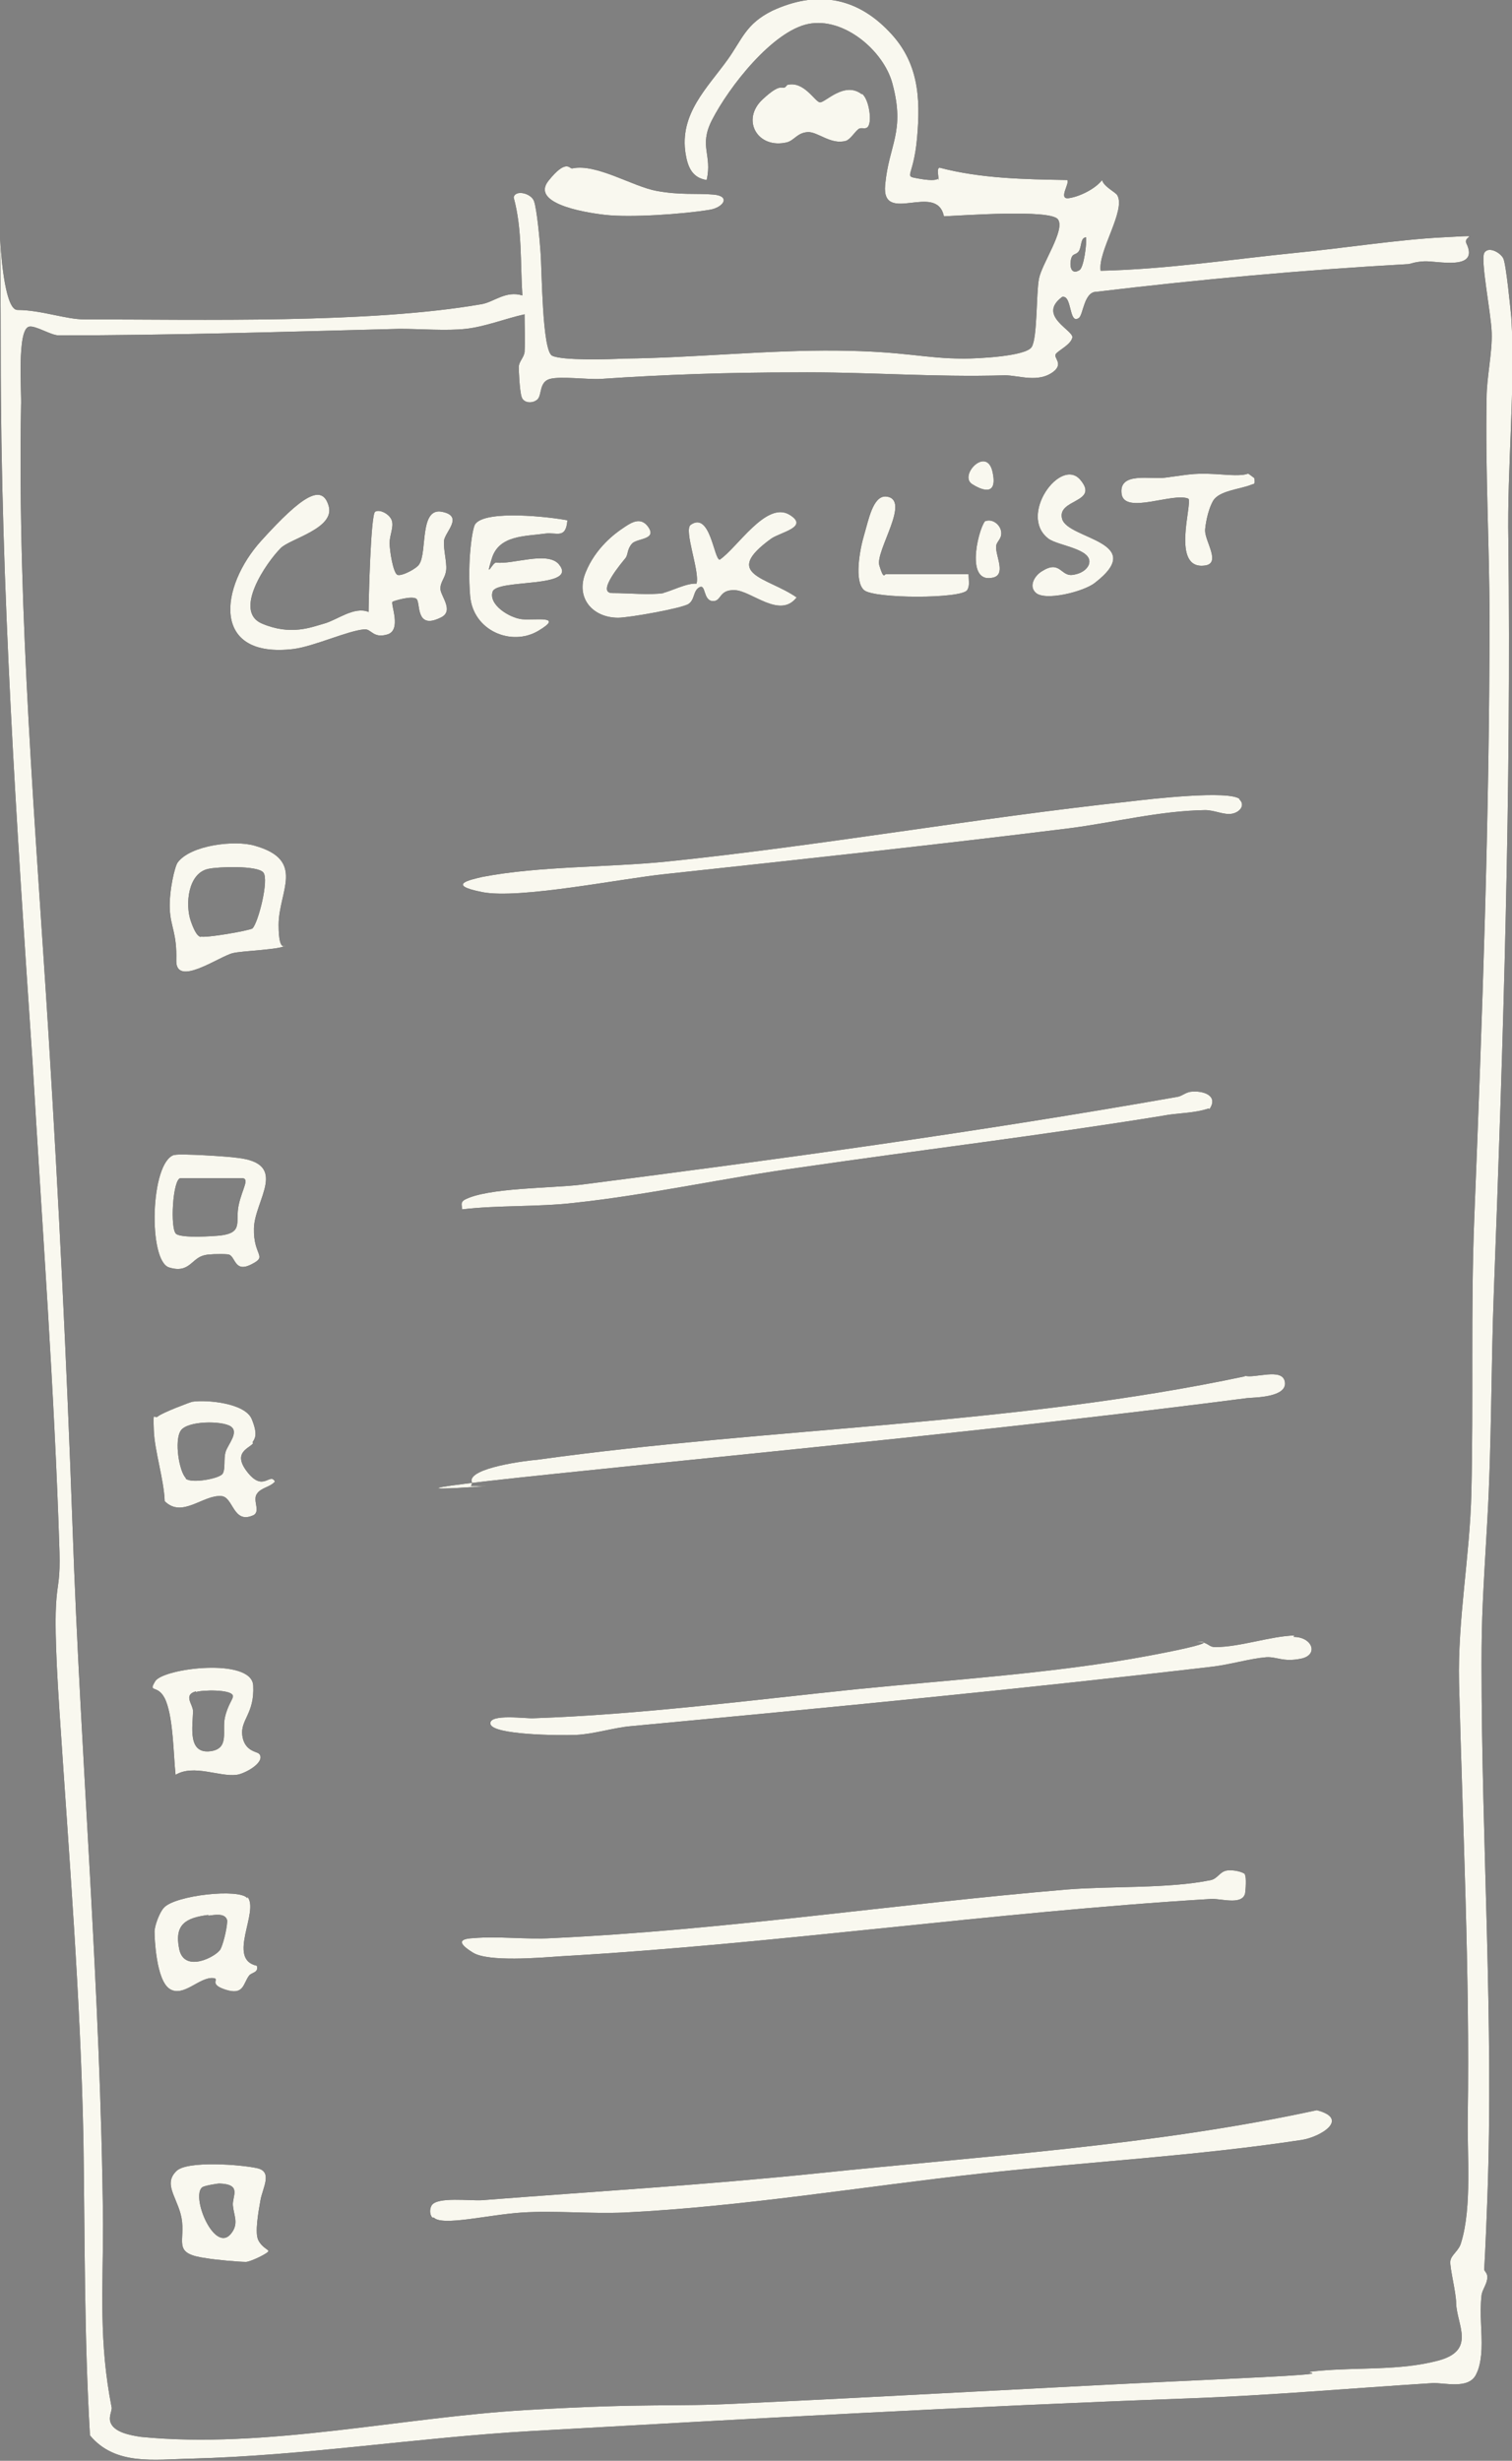<svg xmlns="http://www.w3.org/2000/svg" id="uuid-31f682ba-9627-43c1-aba4-62de959aec24" data-name="Layer 2" width="208.4" height="339" viewBox="0 0 208.4 339"><rect x="0" y="0" width="208.4" height="339" fill="#808080" stroke="none"/><defs><style>      .uuid-ce1582bf-f629-4017-b15b-74df59f4fae8 {        fill: #f9f8ef;      }    </style></defs><g id="uuid-0bf04ec6-b7f2-48ec-9a49-b01b0740f93b" data-name="Layer 1"><g><g><path d="M129.3,24.8c.2-.2-.3-1.6.2-1.7,5.7,1.5,11.7,1.6,17.6,1.7.4.4-1.3,2.7.2,2.5s3.7-1.3,4.6-2.5c.2.9,1.9,1.7,2.1,2.1,1.2,2.1-2.7,7.7-2.3,10.4,9.1-.2,18.2-1.6,27.2-2.5,6.2-.6,13.9-1.8,19.9-2.1s2.8-.3,3.3.8c1.9,3.9-4.1,2.4-5.8,2.5s-1.7.4-2.5.4c-14.3.8-28.5,2.1-42.7,3.8-1.7,0-1.8,3.2-2.4,3.6-1.4,1-.9-3.2-2.3-2.9-3.5,2.6,1.6,4.6,1.4,5.6s-2,1.8-2.3,2.3,1.1,1.3-.3,2.4c-2.1,1.6-4.8.5-6.7.5-9.9.3-19.1-.5-29.1-.4-8.8,0-17.9.3-26.6.9-1.9.1-5.5-.4-7,0s-1.1,2.2-1.7,2.8-1.9.6-2.2-.3-.4-3.8-.4-4.1c0-.8.7-1.3.8-2.1.1-1.7,0-3.5,0-5.2-2.7.6-5.4,1.7-8.1,2s-6.2,0-9.1,0c-15.7.4-31.5.9-47,.9-1.1,0-3.2-1.4-4.1-1.2-1.7.4-1,9.1-1.1,10.9-.5,28.8,2,57.9,3.8,86.8,1.4,22.6,2.5,45.2,3.3,67.7,1.1,32,3.9,63.9,4.2,95.9,0,9.2-.6,16.3,1.2,25.4,0,.5-.4,1.2-.2,1.9.4,1.5,2.9,1.9,4.2,2.1,17.2,1.7,35.9-2.7,53.2-3.7s19.7-.4,29.4-.9c21.6-1,43.6-2.3,65.3-3.3s9.6-.8,14.5-1.2c5.4-.5,11.1,0,16.4-1.4s2.6-4.9,2.5-7.9c0-1.5-.9-4.9-.8-5.8s1.2-1.4,1.5-2.6c1.5-4.9.8-12.2.9-17.3.3-19.8-.7-39.9-1.2-59.8-.2-8.8,1.5-17.4,1.7-26.2.3-12.6-.1-25.1.4-37.8,1.1-27.6,2.1-55.1,2.1-82.7,0-10-.6-20.2-.4-30.3,0-2.8.8-6.2.7-9s-1.6-10.1-1-11,2.2,0,2.6.8,1,7.1,1.1,8.1c.6,9.4-.6,20.8-.4,30.8.4,34.4-.7,68.9-2,103.4-.4,10.5-.3,21.1-.9,31.5s-.8,13.3-.8,19.9c0,24.6,1.7,49.1.8,73.6s-1,5.7-.9,7.9.9,2,.9,2.9-.7,1.7-.8,2.5c-.3,2.6.1,5.1,0,7.4s-.6,3.2-.8,3.6c-1.1,2-4.4,1-6,1.1-11.2.7-22.4,1.7-33.6,2.1-30.2,1.1-60.4,2.8-90.6,4.5-15.7.9-31.2,3.4-46.9,3.8-5,.1-10.4,1-13.9-3.2-.8-13.5-.7-27.1-.9-40.7-.4-19.7-2-39.3-3.3-59s.2-14.7,0-22c-.7-22.5-2.4-44.9-3.7-67.3C2.3,114,.1,81.1.1,48.7s-.9-6,2.3-6,6.7,1.3,9.2,1.3c16.1,0,39.3.6,54.8-2.1,1.7-.3,3.3-1.9,5.6-1.2-.3-4.5,0-9.1-1.2-13.5.2-1.1,2.4-.6,2.8.5s.8,5.4.9,7c.2,2.3.2,13.6,1.6,14.3s7.9.5,9.9.4c9.6-.1,19.8-1.2,29.4-1.1s11.9,1.1,17.5,1.1c1.8,0,8.5-.3,9.3-1.6s.6-7.3,1-9.4,3.7-6.8,2.6-8.2-13.3-.5-15.7-.4c-1-4.8-8.6,1.3-8.1-4.3s2.8-7.3,1-14c-1.2-4.5-6.7-9.2-11.6-8.2s-10.9,8.6-13.3,13.3c-1.8,3.6.1,4.7-.7,8.2-2-.3-2.6-1.8-2.9-3.6-.9-5.5,3-9.1,5.8-13,2-2.8,2.5-4.9,6.1-6.7,6-2.8,11.5-2,16.1,2.8,4.1,4.2,4.4,9.1,3.9,14.7s-2,5.2.2,5.6,2.6.1,2.7,0ZM148.8,37.2c.6-.4,1-3.7.9-4.5-.8,0-.6,1.3-1,1.9s-.9.2-1.1,1.2.1,2.1,1.2,1.4Z"></path><path d="M59.6,305.5c-.4-.4-.4-1.2-.1-1.7.8-1.2,5.3-.6,6.9-.7,15.4-1.2,30.7-2.1,46.2-3.7,23-2.4,46.3-3.8,68.9-8.7,4.6,1.2.5,3.7-2.1,4.1-14.5,2.2-29.3,3-44,4.6-16.4,1.8-33,4.6-49.4,5.4-4.7.2-9.5-.3-14.1,0s-10.9,1.9-12.1.7Z"></path><path d="M171.6,258.3c.2.3.1,2.1,0,2.6-.5,1.6-3.4.6-4.7.7-30,1.8-59.8,6.2-89.7,7.9-2.8.2-9.9.8-12-.5s-2-1.9,0-2c3.5-.3,7.3.2,10.8,0,23.8-1.1,47.3-4.7,71-6.7,6.2-.5,14.1-.1,19.9-1.3.9-.2,1.2-1.1,2.1-1.3s2.4.2,2.6.5Z"></path><path d="M178.3,225.5c2.6,0,3.5,2.5,1,3s-3.3-.3-4.8-.2c-2.3.2-4.9,1-7.4,1.3-26.5,3.1-53.5,5.7-80.2,8.2-2.3.2-5.1,1.1-7.5,1.2s-11.5,0-11.8-1.5,5.1-.7,6-.8c14.6-.5,30-2.5,44.5-4,13-1.3,27.4-2.2,40.2-4.6s5.3-1.9,6.8-1.9,1.4.7,2.4.7c3.4,0,7.6-1.5,10.9-1.6Z"></path><path d="M171.5,189.5c1.3.5,5.3-1.2,5.6.9s-4.1,2.1-5.2,2.2c-31.7,4.1-63.3,7.1-95.1,10.4s-7,1.6-10,1.7-1.4,0-1.8-.6c-.4-1.9,7.6-2.9,9-3,32.4-4.5,65.5-4.7,97.6-11.5Z"></path><path d="M170.8,110.1c.9.8.1,1.8-1,2s-2.4-.5-3.7-.5c-6.3.1-12.5,1.7-18.7,2.5-18.5,2.3-37.1,4.3-55.6,6.3-6,.6-20.2,3.5-25.3,2.5s-1.7-1.7,0-2.1c7.8-1.5,17.3-1.3,25.3-2.1,21.4-2.2,42.6-6,64-8.3,2.5-.3,13.7-1.6,15.1-.3Z"></path><path d="M166.6,152.7c-2.1.7-4.3.6-6.3,1-16.6,2.7-33.3,4.7-49.8,7.1-10.3,1.4-21,3.8-31.3,4.9-5.2.6-10.4.3-15.5.9,0-.5-.3-.9.3-1.3,3.1-1.7,12.1-1.6,16.1-2.1,27.3-3.5,55-7.3,82.2-12.1.6-.1,1.1-.6,1.8-.7,1.7-.2,3.9.5,2.6,2.4Z"></path><path d="M50.8,84.6c0-1.8.3-13.7.9-14.1s2,.3,2.3,1.2-.3,2-.3,3.1.5,4.2,1.1,4.4,2.7-.9,3-1.5c1.1-1.7,0-7.8,3.1-7.2s.4,2.8.3,4,.4,2.9.3,4-.8,1.6-.8,2.6,2,3.1,0,4c-3.5,1.7-2.7-2.1-3.3-2.6s-3.2.3-3.3.4c-.3.3,1.3,3.9-.7,4.5s-2.2-.8-3.2-.7c-2.3.2-6.8,2.3-9.7,2.7-11.5,1.4-10.2-8.6-4.5-14.9s8.4-7.9,9.3-4.8-5.3,4.5-6.6,5.8c-2,2-6.6,8.7-2.6,10.4s6.8.5,8.6,0,4.1-2.4,6.1-1.6Z"></path><path d="M91.3,81.7c1.1-.2,3.3-1.4,4.7-1.3.5-1.6-1.8-7.4-.8-8.1,2.7-1.9,3.2,4.8,4,4.8,2.4-1.6,6.4-8.1,9.6-6.2,2.8,1.7-1.2,2.4-2.5,3.3-6.9,5-.5,5.3,3.5,8.1-2.3,3-6.2-.9-8.5-1s-1.8,1.6-3.1,1.5-.9-2.4-1.8-1.9-.6,1.7-1.5,2.3-8.2,1.9-9.7,1.9c-3.5,0-5.9-2.7-4.5-6.2s4.2-5.5,5.1-6.1,2.3-1.7,3.4-.4c1.6,2-1.4,1.7-2.1,2.5s-.5,1.5-.9,2-4.1,4.8-1.8,4.8,5.1.3,7.1,0Z"></path><path d="M39.2,130.3c-.4.5-6,.7-7.1,1-1.8.4-7.9,4.8-7.8,1s-.8-4.6-.9-7.1.7-5.9,1.1-6.4c1.8-2.4,7.9-3.1,10.6-2.3,7.1,2,3.3,6.3,3.3,10.9s1.3,2.2.8,3ZM27.6,129c.5.3,6.8-.8,7.2-1.1.8-.8,2.3-6.7,1.5-7.7s-6.3-.8-7.6-.5c-2.8.6-3.2,4.9-2.4,7.2s1.3,2.1,1.4,2.2Z"></path><path d="M24.1,159.1c.8-.2,7.3.2,8.6.4,7.2.8,2.4,5.8,2.3,9.7s2,3.8-.4,5-2.1-1.3-3.2-1.4-2.9,0-3.1.1c-1.9.3-2.1,2.6-5,1.7s-2.6-14.5.7-15.5ZM24.9,162.3c-1.1,0-1.5,7.1-.6,7.7s5.1.3,6.1.2c3.2-.4,2-1.9,2.5-4.2s1.6-3.7.4-3.7h-8.3Z"></path><path d="M34.9,198.8c-.4.7-3,1.2-.8,4s3.1,0,3.8,1.3c-.7.8-1.9.8-2.5,1.7s.5,2.3-.4,2.9c-2.9,1.4-2.8-2.5-4.5-2.6-2.5-.2-5.4,3.1-7.8.7-.1-3-1.4-6.9-1.5-9.8s0-1.4.6-1.9,4.3-1.9,4.7-2c2.1-.3,7.3.2,8.2,2.4s.4,2.7.1,3.2ZM25.6,203.7c.8.7,4.7,0,5.1-.7s.1-2,.4-3,1.9-2.7.7-3.5-6-.8-6.9.6-.2,5.6.7,6.5Z"></path><path d="M142.7,81.6c-.9-.9-.1-2.3.9-2.9,2.5-1.6,2.6.7,4.2.5s2.2-1.1,2.3-1.5c.6-2.1-4.3-2.5-5.6-3.5-4.2-3.2,1.7-11.3,4.4-8.1s-3.3,2.6-2.5,5.4,11.9,3.1,4.5,8.8c-1.5,1.2-7,2.6-8.2,1.3Z"></path><path d="M35.8,241.7c.7,1.2-2.2,2.7-3.2,2.8-2.4.3-5.9-1.5-8.4,0-.3-2.8-.3-7.5-1.3-10.1s-2.6-1-1.5-2.8,13.3-3.3,13.5.6-1.8,4.7-1.5,6.9,2.1,2.2,2.3,2.5ZM27,233c-1.8.5-.4,1.8-.4,2.7,0,2-.9,6.2,2.7,5.5,2.3-.5,1.3-2.8,1.7-4.6s1.2-2.6,1.1-3c-.2-.9-4.3-.8-5.1-.5Z"></path><path d="M172.9,65.9c.1.9,0,.7-.5.9-1.5.6-4.4.8-5.2,2.2s-1.1,3.6-1.1,4.1c0,1.5,2.2,4.5,0,4.8-4.8.7-1.7-8.6-2.3-9.2-2.1-.9-8.7,2.2-9.2-.6-.5-3.2,4.1-2,6-2.3,3.8-.5,4.1-.7,8.3-.4s2.4-.7,3.9.4Z"></path><path d="M78.2,71.7c-.2,2.6-1.5,1.6-3,1.8-2.8.4-6.4.2-7.4,3.4s.1.5.6.6c2.2.3,7-1.6,8.6.2,2.9,3.4-8.5,2-9.1,3.8s2.3,3.6,4,3.8,6-.6,2.3,1.6-9,0-9.4-4.8.3-9.4.7-9.9c1.4-2,10.4-1,12.8-.5Z"></path><path d="M133.5,79.2c0,.7.2,1.5-.2,2.1-.8,1.2-12.8,1.2-14.2,0s-.6-5.6,0-7.6,1.2-5.4,3-5.3c3.6.3-1.5,7.5-.9,9.5s.7,1.2.9,1.2h11.4Z"></path><path d="M34.1,261.3c1.7,2-2.9,8.6,1.3,9.5.3,1-.8.9-1.1,1.4-.8,1.1-.7,2.7-3.2,1.9s-.7-1.5-1.7-1.6c-1.9-.2-4.1,2.7-6,1.5s-2.1-7.1-2.1-7.9.7-2.7,1.3-3.3c1.5-1.7,10.4-2.7,11.5-1.3ZM28.7,263.8c-3.1.4-4.7,1.3-4,4.7s5.2,1,5.7,0,1-3.5.9-4c-.3-1-1.7-.7-2.6-.6Z"></path><path d="M135.8,71.8c1-.4,2.1.5,2.2,1.5s-.7,1.3-.7,2c-.1,1.3,1.5,4-.6,4.3-3.9.7-1.6-7.6-.8-7.9Z"></path><path d="M134,66.7c-1.9-1.2,2-5.3,2.8-1.7s-1.7,2.4-2.8,1.7Z"></path><path d="M24.3,299.1c1.4-1.5,9.1-.9,11.2-.4s.7,2.7.4,4.4-.8,4.5-.3,5.5,1.4,1.3,1.4,1.5c0,.3-2.5,1.5-3.1,1.5-1,0-4.3-.3-5.4-.5-4.6-.6-3.1-2-3.4-5s-2.7-5-.9-6.9ZM30.3,300.8c-.4,0-2.1.3-2.4.5-1.7,1.2,1.8,9.6,4.1,6.2.9-1.3.2-2.4.1-3.7s1.3-2.9-1.9-3Z"></path><g><path d="M118.8,12.9c.9.7,1.3,3.2,1,4.2s-1,.3-1.5.7-1.1,1.4-1.7,1.6c-2.1.6-3.9-1.3-5.3-1.2s-1.8,1.1-2.8,1.4c-4.1,1-6.4-3.1-3.4-5.9s2.6-.9,3.4-2c2.3-.6,3.8,2.3,4.5,2.4s3.4-3,5.8-1.1Z"></path><path d="M78.9,23.2c3.3-.7,8.3,2.5,11.6,3.1s5.3.3,7.8.5,1.4,1.8-.5,2.1c-3.6.6-10.9,1.1-14.4.7s-10.2-1.7-7.8-4.7,2.9-1.7,3.2-1.7Z"></path></g></g><g><path class="uuid-ce1582bf-f629-4017-b15b-74df59f4fae8" d="M129.3,24.8c.2-.2-.3-1.6.2-1.7,5.7,1.5,11.7,1.6,17.6,1.7.4.4-1.3,2.7.2,2.5s3.7-1.3,4.6-2.5c.2.9,1.9,1.7,2.1,2.1,1.2,2.1-2.7,7.7-2.3,10.4,9.1-.2,18.2-1.6,27.2-2.5,6.2-.6,13.9-1.8,19.9-2.1s2.8-.3,3.3.8c1.9,3.9-4.1,2.4-5.8,2.5s-1.7.4-2.5.4c-14.3.8-28.5,2.1-42.7,3.8-1.7,0-1.8,3.2-2.4,3.6-1.4,1-.9-3.2-2.3-2.9-3.5,2.6,1.6,4.6,1.4,5.6s-2,1.8-2.3,2.3,1.1,1.3-.3,2.4c-2.1,1.6-4.8.5-6.7.5-9.9.3-19.1-.5-29.1-.4-8.8,0-17.9.3-26.6.9-1.9.1-5.5-.4-7,0s-1.1,2.2-1.7,2.8-1.9.6-2.2-.3-.4-3.8-.4-4.1c0-.8.7-1.3.8-2.1.1-1.7,0-3.5,0-5.2-2.7.6-5.4,1.7-8.1,2s-6.2,0-9.1,0c-15.7.4-31.5.9-47,.9-1.1,0-3.2-1.4-4.1-1.2-1.7.4-1,9.1-1.1,10.9-.5,28.8,2,57.9,3.8,86.8,1.4,22.6,2.5,45.2,3.3,67.7,1.1,32,3.9,63.9,4.2,95.9,0,9.2-.6,16.3,1.2,25.4,0,.5-.4,1.2-.2,1.9.4,1.5,2.9,1.9,4.2,2.1,17.2,1.7,35.9-2.7,53.2-3.7s19.7-.4,29.4-.9c21.6-1,43.6-2.3,65.3-3.3s9.6-.8,14.5-1.2c5.4-.5,11.1,0,16.4-1.4s2.6-4.9,2.5-7.9c0-1.5-.9-4.9-.8-5.8s1.2-1.4,1.5-2.6c1.5-4.9.8-12.2.9-17.3.3-19.8-.7-39.9-1.2-59.8-.2-8.8,1.5-17.4,1.7-26.2.3-12.6-.1-25.1.4-37.8,1.1-27.6,2.1-55.1,2.1-82.7,0-10-.6-20.2-.4-30.3,0-2.8.8-6.2.7-9s-1.6-10.1-1-11,2.2,0,2.6.8,1,7.1,1.1,8.1c.6,9.4-.6,20.8-.4,30.8.4,34.4-.7,68.9-2,103.4-.4,10.5-.3,21.1-.9,31.5s-.8,13.3-.8,19.9c0,24.6,1.7,49.1.8,73.6s-1,5.7-.9,7.9.9,2,.9,2.9-.7,1.7-.8,2.5c-.3,2.6.1,5.1,0,7.4s-.6,3.2-.8,3.6c-1.1,2-4.4,1-6,1.1-11.2.7-22.4,1.7-33.6,2.1-30.2,1.1-60.4,2.8-90.6,4.5-15.7.9-31.2,3.4-46.9,3.8-5,.1-10.4,1-13.9-3.2-.8-13.5-.7-27.1-.9-40.7-.4-19.7-2-39.3-3.3-59s.2-14.7,0-22c-.7-22.5-2.4-44.9-3.7-67.3C2.3,114,.1,81.1.1,48.7s-.9-6,2.3-6,6.7,1.3,9.2,1.3c16.1,0,39.3.6,54.8-2.1,1.7-.3,3.3-1.9,5.6-1.2-.3-4.5,0-9.1-1.2-13.5.2-1.1,2.4-.6,2.8.5s.8,5.4.9,7c.2,2.3.2,13.6,1.6,14.3s7.9.5,9.9.4c9.6-.1,19.8-1.2,29.4-1.1s11.9,1.1,17.5,1.1c1.8,0,8.5-.3,9.3-1.6s.6-7.3,1-9.4,3.7-6.8,2.6-8.2-13.3-.5-15.7-.4c-1-4.8-8.6,1.3-8.1-4.3s2.8-7.3,1-14c-1.2-4.5-6.7-9.2-11.6-8.2s-10.9,8.6-13.3,13.3c-1.8,3.6.1,4.7-.7,8.2-2-.3-2.6-1.8-2.9-3.6-.9-5.5,3-9.1,5.8-13,2-2.8,2.5-4.9,6.1-6.7,6-2.8,11.5-2,16.1,2.8,4.1,4.2,4.4,9.1,3.9,14.7s-2,5.2.2,5.6,2.6.1,2.7,0ZM148.8,37.2c.6-.4,1-3.7.9-4.5-.8,0-.6,1.3-1,1.9s-.9.2-1.1,1.2.1,2.1,1.2,1.4Z"></path><path class="uuid-ce1582bf-f629-4017-b15b-74df59f4fae8" d="M59.6,305.5c-.4-.4-.4-1.2-.1-1.7.8-1.2,5.3-.6,6.9-.7,15.4-1.2,30.7-2.1,46.2-3.7,23-2.4,46.3-3.8,68.9-8.7,4.6,1.2.5,3.7-2.1,4.1-14.5,2.2-29.3,3-44,4.6-16.4,1.8-33,4.6-49.4,5.4-4.7.2-9.5-.3-14.1,0s-10.9,1.9-12.1.7Z"></path><path class="uuid-ce1582bf-f629-4017-b15b-74df59f4fae8" d="M171.6,258.3c.2.3.1,2.1,0,2.6-.5,1.6-3.4.6-4.7.7-30,1.8-59.8,6.2-89.7,7.9-2.8.2-9.9.8-12-.5s-2-1.9,0-2c3.5-.3,7.3.2,10.8,0,23.8-1.1,47.3-4.7,71-6.7,6.2-.5,14.1-.1,19.9-1.3.9-.2,1.2-1.1,2.1-1.3s2.4.2,2.6.5Z"></path><path class="uuid-ce1582bf-f629-4017-b15b-74df59f4fae8" d="M178.3,225.5c2.6,0,3.5,2.5,1,3s-3.3-.3-4.8-.2c-2.3.2-4.9,1-7.4,1.3-26.5,3.1-53.5,5.7-80.2,8.2-2.3.2-5.1,1.1-7.5,1.2s-11.5,0-11.8-1.5,5.1-.7,6-.8c14.6-.5,30-2.5,44.5-4,13-1.3,27.4-2.2,40.2-4.6s5.3-1.9,6.8-1.9,1.4.7,2.4.7c3.4,0,7.6-1.5,10.9-1.6Z"></path><path class="uuid-ce1582bf-f629-4017-b15b-74df59f4fae8" d="M171.5,189.5c1.3.5,5.3-1.2,5.6.9s-4.1,2.1-5.2,2.2c-31.7,4.1-63.3,7.1-95.1,10.4s-7,1.6-10,1.7-1.4,0-1.8-.6c-.4-1.9,7.6-2.9,9-3,32.4-4.5,65.5-4.7,97.6-11.5Z"></path><path class="uuid-ce1582bf-f629-4017-b15b-74df59f4fae8" d="M170.8,110.1c.9.8.1,1.8-1,2s-2.4-.5-3.7-.5c-6.3.1-12.5,1.7-18.7,2.5-18.5,2.3-37.1,4.3-55.6,6.3-6,.6-20.2,3.5-25.3,2.5s-1.7-1.7,0-2.1c7.8-1.5,17.3-1.3,25.3-2.1,21.4-2.2,42.6-6,64-8.3,2.5-.3,13.7-1.6,15.1-.3Z"></path><path class="uuid-ce1582bf-f629-4017-b15b-74df59f4fae8" d="M166.6,152.7c-2.1.7-4.3.6-6.3,1-16.6,2.7-33.3,4.7-49.8,7.1-10.3,1.4-21,3.8-31.3,4.9-5.2.6-10.4.3-15.5.9,0-.5-.3-.9.3-1.3,3.1-1.7,12.1-1.6,16.1-2.1,27.3-3.5,55-7.3,82.2-12.1.6-.1,1.1-.6,1.8-.7,1.7-.2,3.9.5,2.6,2.4Z"></path><path class="uuid-ce1582bf-f629-4017-b15b-74df59f4fae8" d="M50.8,84.6c0-1.8.3-13.7.9-14.1s2,.3,2.3,1.2-.3,2-.3,3.1.5,4.2,1.1,4.4,2.7-.9,3-1.5c1.1-1.7,0-7.8,3.1-7.2s.4,2.8.3,4,.4,2.9.3,4-.8,1.6-.8,2.6,2,3.1,0,4c-3.5,1.7-2.7-2.1-3.3-2.6s-3.2.3-3.3.4c-.3.3,1.3,3.9-.7,4.5s-2.2-.8-3.2-.7c-2.3.2-6.8,2.3-9.7,2.7-11.5,1.4-10.2-8.6-4.5-14.9s8.4-7.9,9.3-4.8-5.3,4.5-6.6,5.8c-2,2-6.6,8.7-2.6,10.4s6.8.5,8.6,0,4.1-2.4,6.1-1.6Z"></path><path class="uuid-ce1582bf-f629-4017-b15b-74df59f4fae8" d="M91.3,81.7c1.1-.2,3.3-1.4,4.7-1.3.5-1.6-1.8-7.4-.8-8.1,2.7-1.9,3.2,4.8,4,4.8,2.4-1.6,6.4-8.1,9.6-6.2,2.8,1.7-1.2,2.4-2.5,3.3-6.9,5-.5,5.3,3.5,8.1-2.3,3-6.2-.9-8.5-1s-1.8,1.6-3.1,1.5-.9-2.4-1.8-1.9-.6,1.7-1.5,2.3-8.2,1.9-9.7,1.9c-3.5,0-5.9-2.7-4.5-6.2s4.2-5.5,5.1-6.1,2.3-1.7,3.4-.4c1.6,2-1.4,1.7-2.1,2.5s-.5,1.5-.9,2-4.1,4.8-1.8,4.8,5.1.3,7.1,0Z"></path><path class="uuid-ce1582bf-f629-4017-b15b-74df59f4fae8" d="M39.2,130.3c-.4.5-6,.7-7.1,1-1.8.4-7.9,4.8-7.8,1s-.8-4.6-.9-7.1.7-5.9,1.1-6.4c1.8-2.4,7.9-3.1,10.6-2.3,7.1,2,3.3,6.3,3.3,10.9s1.3,2.2.8,3ZM27.6,129c.5.3,6.8-.8,7.2-1.1.8-.8,2.3-6.7,1.5-7.7s-6.3-.8-7.6-.5c-2.8.6-3.2,4.9-2.4,7.2s1.3,2.1,1.4,2.2Z"></path><path class="uuid-ce1582bf-f629-4017-b15b-74df59f4fae8" d="M24.1,159.1c.8-.2,7.3.2,8.6.4,7.2.8,2.4,5.8,2.3,9.7s2,3.8-.4,5-2.1-1.3-3.2-1.4-2.9,0-3.1.1c-1.9.3-2.1,2.6-5,1.7s-2.6-14.5.7-15.5ZM24.9,162.3c-1.1,0-1.5,7.1-.6,7.7s5.1.3,6.1.2c3.2-.4,2-1.9,2.5-4.2s1.6-3.7.4-3.7h-8.3Z"></path><path class="uuid-ce1582bf-f629-4017-b15b-74df59f4fae8" d="M34.9,198.8c-.4.7-3,1.2-.8,4s3.1,0,3.8,1.3c-.7.8-1.9.8-2.5,1.7s.5,2.3-.4,2.9c-2.9,1.4-2.8-2.5-4.5-2.6-2.5-.2-5.4,3.1-7.8.7-.1-3-1.4-6.9-1.5-9.8s0-1.4.6-1.9,4.3-1.9,4.7-2c2.1-.3,7.3.2,8.2,2.4s.4,2.7.1,3.2ZM25.6,203.7c.8.7,4.7,0,5.1-.7s.1-2,.4-3,1.9-2.7.7-3.5-6-.8-6.9.6-.2,5.6.7,6.5Z"></path><path class="uuid-ce1582bf-f629-4017-b15b-74df59f4fae8" d="M142.7,81.6c-.9-.9-.1-2.3.9-2.9,2.5-1.6,2.6.7,4.2.5s2.2-1.1,2.3-1.5c.6-2.1-4.3-2.5-5.6-3.5-4.2-3.2,1.7-11.3,4.4-8.1s-3.3,2.6-2.5,5.4,11.9,3.1,4.5,8.8c-1.5,1.2-7,2.6-8.2,1.3Z"></path><path class="uuid-ce1582bf-f629-4017-b15b-74df59f4fae8" d="M35.8,241.7c.7,1.2-2.2,2.7-3.2,2.8-2.4.3-5.9-1.5-8.4,0-.3-2.8-.3-7.5-1.3-10.1s-2.6-1-1.5-2.8,13.3-3.3,13.5.6-1.8,4.7-1.5,6.9,2.1,2.2,2.3,2.5ZM27,233c-1.8.5-.4,1.8-.4,2.7,0,2-.9,6.2,2.7,5.5,2.3-.5,1.3-2.8,1.7-4.6s1.2-2.6,1.1-3c-.2-.9-4.3-.8-5.1-.5Z"></path><path class="uuid-ce1582bf-f629-4017-b15b-74df59f4fae8" d="M172.9,65.9c.1.9,0,.7-.5.9-1.5.6-4.4.8-5.2,2.2s-1.1,3.6-1.1,4.1c0,1.5,2.2,4.5,0,4.8-4.8.7-1.7-8.6-2.3-9.2-2.1-.9-8.7,2.2-9.2-.6-.5-3.2,4.1-2,6-2.3,3.8-.5,4.1-.7,8.3-.4s2.4-.7,3.9.4Z"></path><path class="uuid-ce1582bf-f629-4017-b15b-74df59f4fae8" d="M78.2,71.7c-.2,2.6-1.5,1.6-3,1.8-2.8.4-6.4.2-7.4,3.4s.1.5.6.6c2.2.3,7-1.6,8.6.2,2.9,3.4-8.5,2-9.1,3.8s2.3,3.6,4,3.8,6-.6,2.3,1.6-9,0-9.4-4.8.3-9.4.7-9.9c1.4-2,10.4-1,12.8-.5Z"></path><path class="uuid-ce1582bf-f629-4017-b15b-74df59f4fae8" d="M133.5,79.2c0,.7.2,1.5-.2,2.1-.8,1.2-12.8,1.2-14.2,0s-.6-5.6,0-7.6,1.2-5.4,3-5.3c3.6.3-1.5,7.5-.9,9.5s.7,1.2.9,1.2h11.4Z"></path><path class="uuid-ce1582bf-f629-4017-b15b-74df59f4fae8" d="M34.1,261.3c1.7,2-2.9,8.6,1.3,9.5.3,1-.8.9-1.1,1.4-.8,1.1-.7,2.7-3.2,1.9s-.7-1.5-1.7-1.6c-1.9-.2-4.1,2.7-6,1.5s-2.1-7.1-2.1-7.9.7-2.7,1.3-3.3c1.5-1.7,10.4-2.7,11.5-1.3ZM28.7,263.8c-3.1.4-4.7,1.3-4,4.7s5.2,1,5.7,0,1-3.5.9-4c-.3-1-1.7-.7-2.6-.6Z"></path><path class="uuid-ce1582bf-f629-4017-b15b-74df59f4fae8" d="M135.8,71.8c1-.4,2.1.5,2.2,1.5s-.7,1.3-.7,2c-.1,1.3,1.5,4-.6,4.3-3.9.7-1.6-7.6-.8-7.9Z"></path><path class="uuid-ce1582bf-f629-4017-b15b-74df59f4fae8" d="M134,66.7c-1.9-1.2,2-5.3,2.8-1.7s-1.7,2.4-2.8,1.7Z"></path><path class="uuid-ce1582bf-f629-4017-b15b-74df59f4fae8" d="M24.3,299.1c1.4-1.5,9.1-.9,11.2-.4s.7,2.7.4,4.4-.8,4.5-.3,5.5,1.4,1.3,1.4,1.5c0,.3-2.5,1.5-3.1,1.5-1,0-4.3-.3-5.4-.5-4.6-.6-3.1-2-3.4-5s-2.7-5-.9-6.9ZM30.3,300.8c-.4,0-2.1.3-2.4.5-1.7,1.2,1.8,9.6,4.1,6.2.9-1.3.2-2.4.1-3.7s1.3-2.9-1.9-3Z"></path><g><path class="uuid-ce1582bf-f629-4017-b15b-74df59f4fae8" d="M118.8,12.9c.9.7,1.3,3.2,1,4.2s-1,.3-1.5.7-1.1,1.4-1.7,1.6c-2.1.6-3.9-1.3-5.3-1.2s-1.8,1.1-2.8,1.4c-4.1,1-6.4-3.1-3.4-5.9s2.6-.9,3.4-2c2.3-.6,3.8,2.3,4.5,2.4s3.4-3,5.8-1.1Z"></path><path class="uuid-ce1582bf-f629-4017-b15b-74df59f4fae8" d="M78.9,23.2c3.3-.7,8.3,2.5,11.6,3.1s5.3.3,7.8.5,1.4,1.8-.5,2.1c-3.6.6-10.9,1.1-14.4.7s-10.2-1.7-7.8-4.7,2.9-1.7,3.2-1.7Z"></path></g></g></g></g></svg>